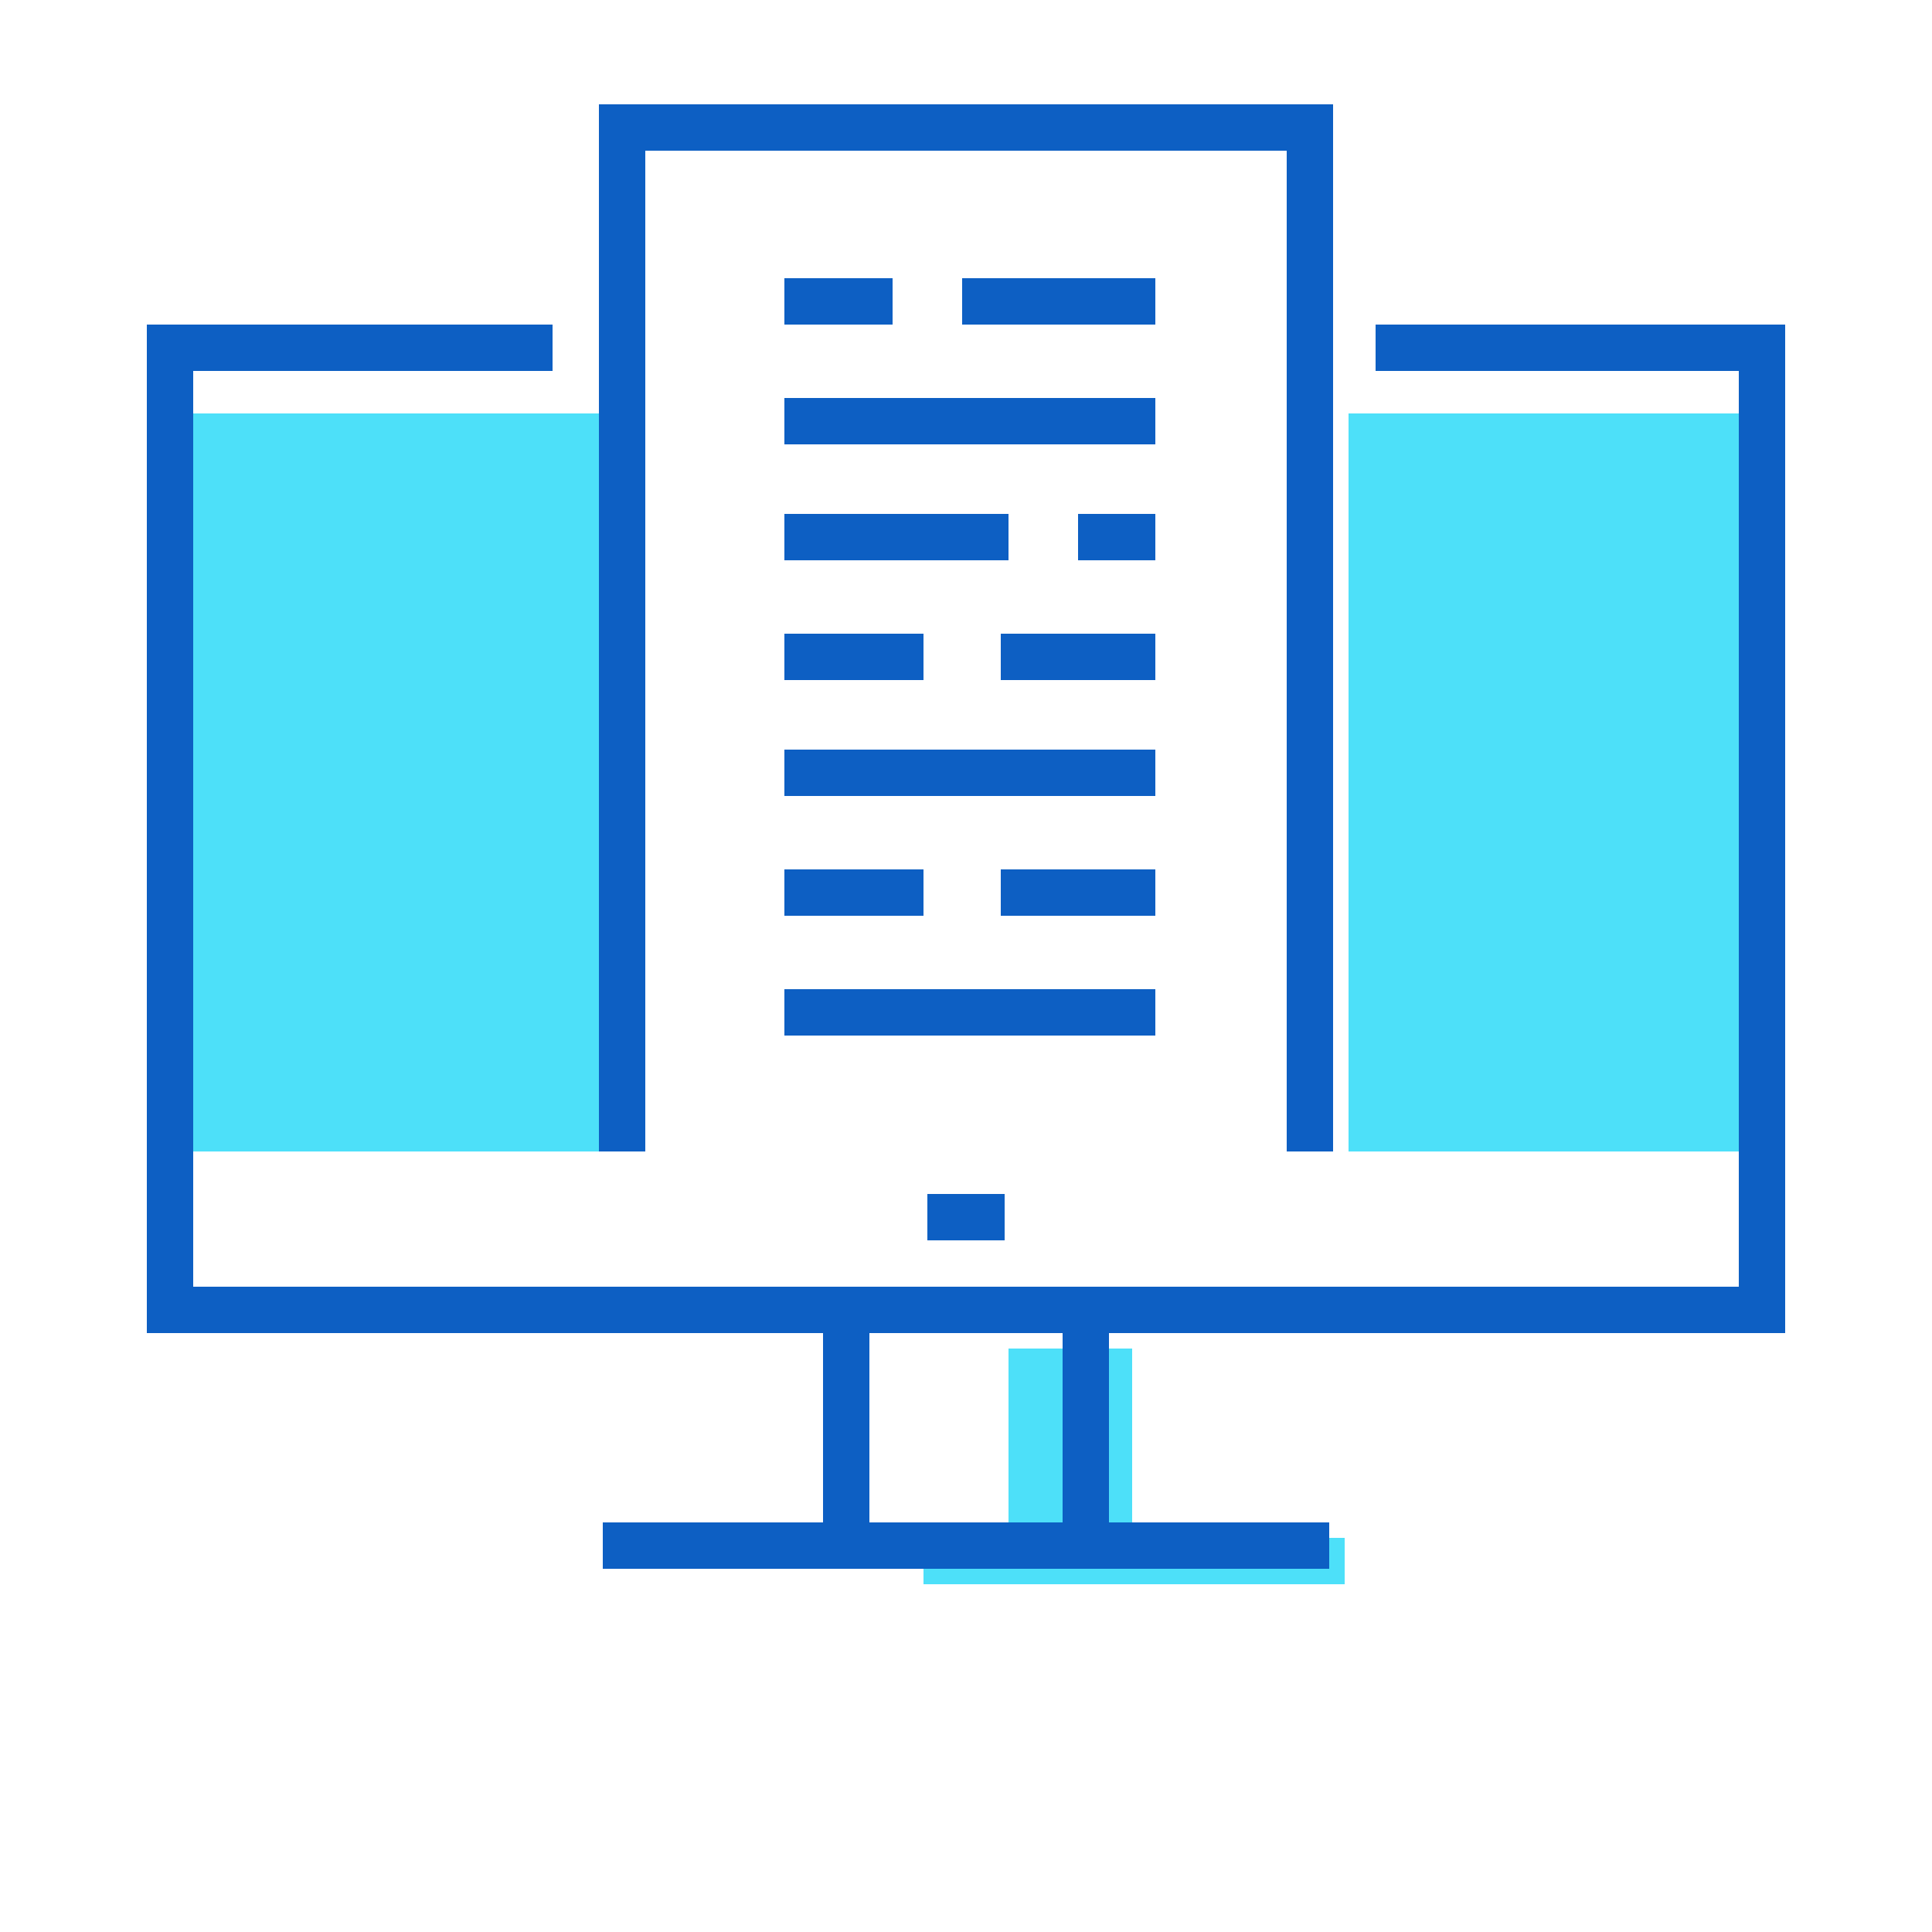 <?xml version="1.0" ?>

<svg width="800px" height="800px" viewBox="0 0 50 50" id="Message_And_Communication_Icons" version="1.1" xml:space="preserve" xmlns="http://www.w3.org/2000/svg" xmlns:xlink="http://www.w3.org/1999/xlink">
<g>
<g>
<g>
<g>
<rect height="19.1" style="fill:#4DE0F9;" width="11.7" x="4.4" y="10.7"/>
</g>
</g>
<g>
<g>
<rect height="19.1" style="fill:#4DE0F9;" width="10.7" x="34.9" y="10.7"/>
</g>
</g>
</g>
<g>
<g>
<rect height="1.2" style="fill:#0D5FC3;" width="2" x="24" y="30.9"/>
</g>
</g>
<g>
<g>
<polygon points="29.3,39.8 29.3,34.9 26.1,34.9 26.1,39.8 23.9,39.8 23.9,41 26.1,41 29.3,41 34.8,41      34.8,39.8    " style="fill:#4DE0F9;"/>
</g>
</g>
<g>
<g>
<g>
<polygon points="46.2,34.5 3.8,34.5 3.8,8.4 14.3,8.4 14.3,9.6 5,9.6 5,33.3 45,33.3 45,9.6 35.6,9.6       35.6,8.4 46.2,8.4     " style="fill:#0D5FC3;"/>
</g>
</g>
<g>
<g>
<rect height="6.1" style="fill:#0D5FC3;" width="1.2" x="21.3" y="33.9"/>
</g>
</g>
<g>
<g>
<rect height="6.1" style="fill:#0D5FC3;" width="1.2" x="27.5" y="33.9"/>
</g>
</g>
<g>
<g>
<rect height="1.2" style="fill:#0D5FC3;" width="18.8" x="15.6" y="39.4"/>
</g>
</g>
</g>
<g>
<g>
<rect height="1.2" style="fill:#0D5FC3;" width="1.3" x="24.4" y="10.3"/>
</g>
</g>
<g>
<g>
<g>
<g>
<polygon points="34.5,29.8 33.3,29.8 33.3,3.9 16.7,3.9 16.7,29.8 15.5,29.8 15.5,2.7 34.5,2.7      " style="fill:#0D5FC3;"/>
</g>
</g>
<g>
<g>
<g>
<rect height="1.2" style="fill:#0D5FC3;" width="5" x="24.9" y="7.2"/>
</g>
</g>
<g>
<g>
<rect height="1.2" style="fill:#0D5FC3;" width="2.8" x="20.3" y="7.2"/>
</g>
</g>
<g>
<g>
<rect height="1.2" style="fill:#0D5FC3;" width="9.6" x="20.3" y="10.3"/>
</g>
</g>
</g>
<g>
<g>
<g>
<rect height="1.2" style="fill:#0D5FC3;" width="2" x="27.9" y="13.3"/>
</g>
</g>
<g>
<g>
<rect height="1.2" style="fill:#0D5FC3;" width="5.8" x="20.3" y="13.3"/>
</g>
</g>
<g>
<g>
<rect height="1.2" style="fill:#0D5FC3;" width="4" x="25.9" y="16.4"/>
</g>
</g>
<g>
<g>
<rect height="1.2" style="fill:#0D5FC3;" width="3.6" x="20.3" y="16.4"/>
</g>
</g>
<g>
<g>
<rect height="1.2" style="fill:#0D5FC3;" width="9.6" x="20.3" y="19.4"/>
</g>
</g>
</g>
<g>
<g>
<g>
<rect height="1.2" style="fill:#0D5FC3;" width="4" x="25.9" y="22.5"/>
</g>
</g>
<g>
<g>
<rect height="1.2" style="fill:#0D5FC3;" width="3.6" x="20.3" y="22.5"/>
</g>
</g>
<g>
<g>
<rect height="1.2" style="fill:#0D5FC3;" width="9.6" x="20.3" y="25.6"/>
</g>
</g>
</g>
</g>
</g>
</g>
</svg>